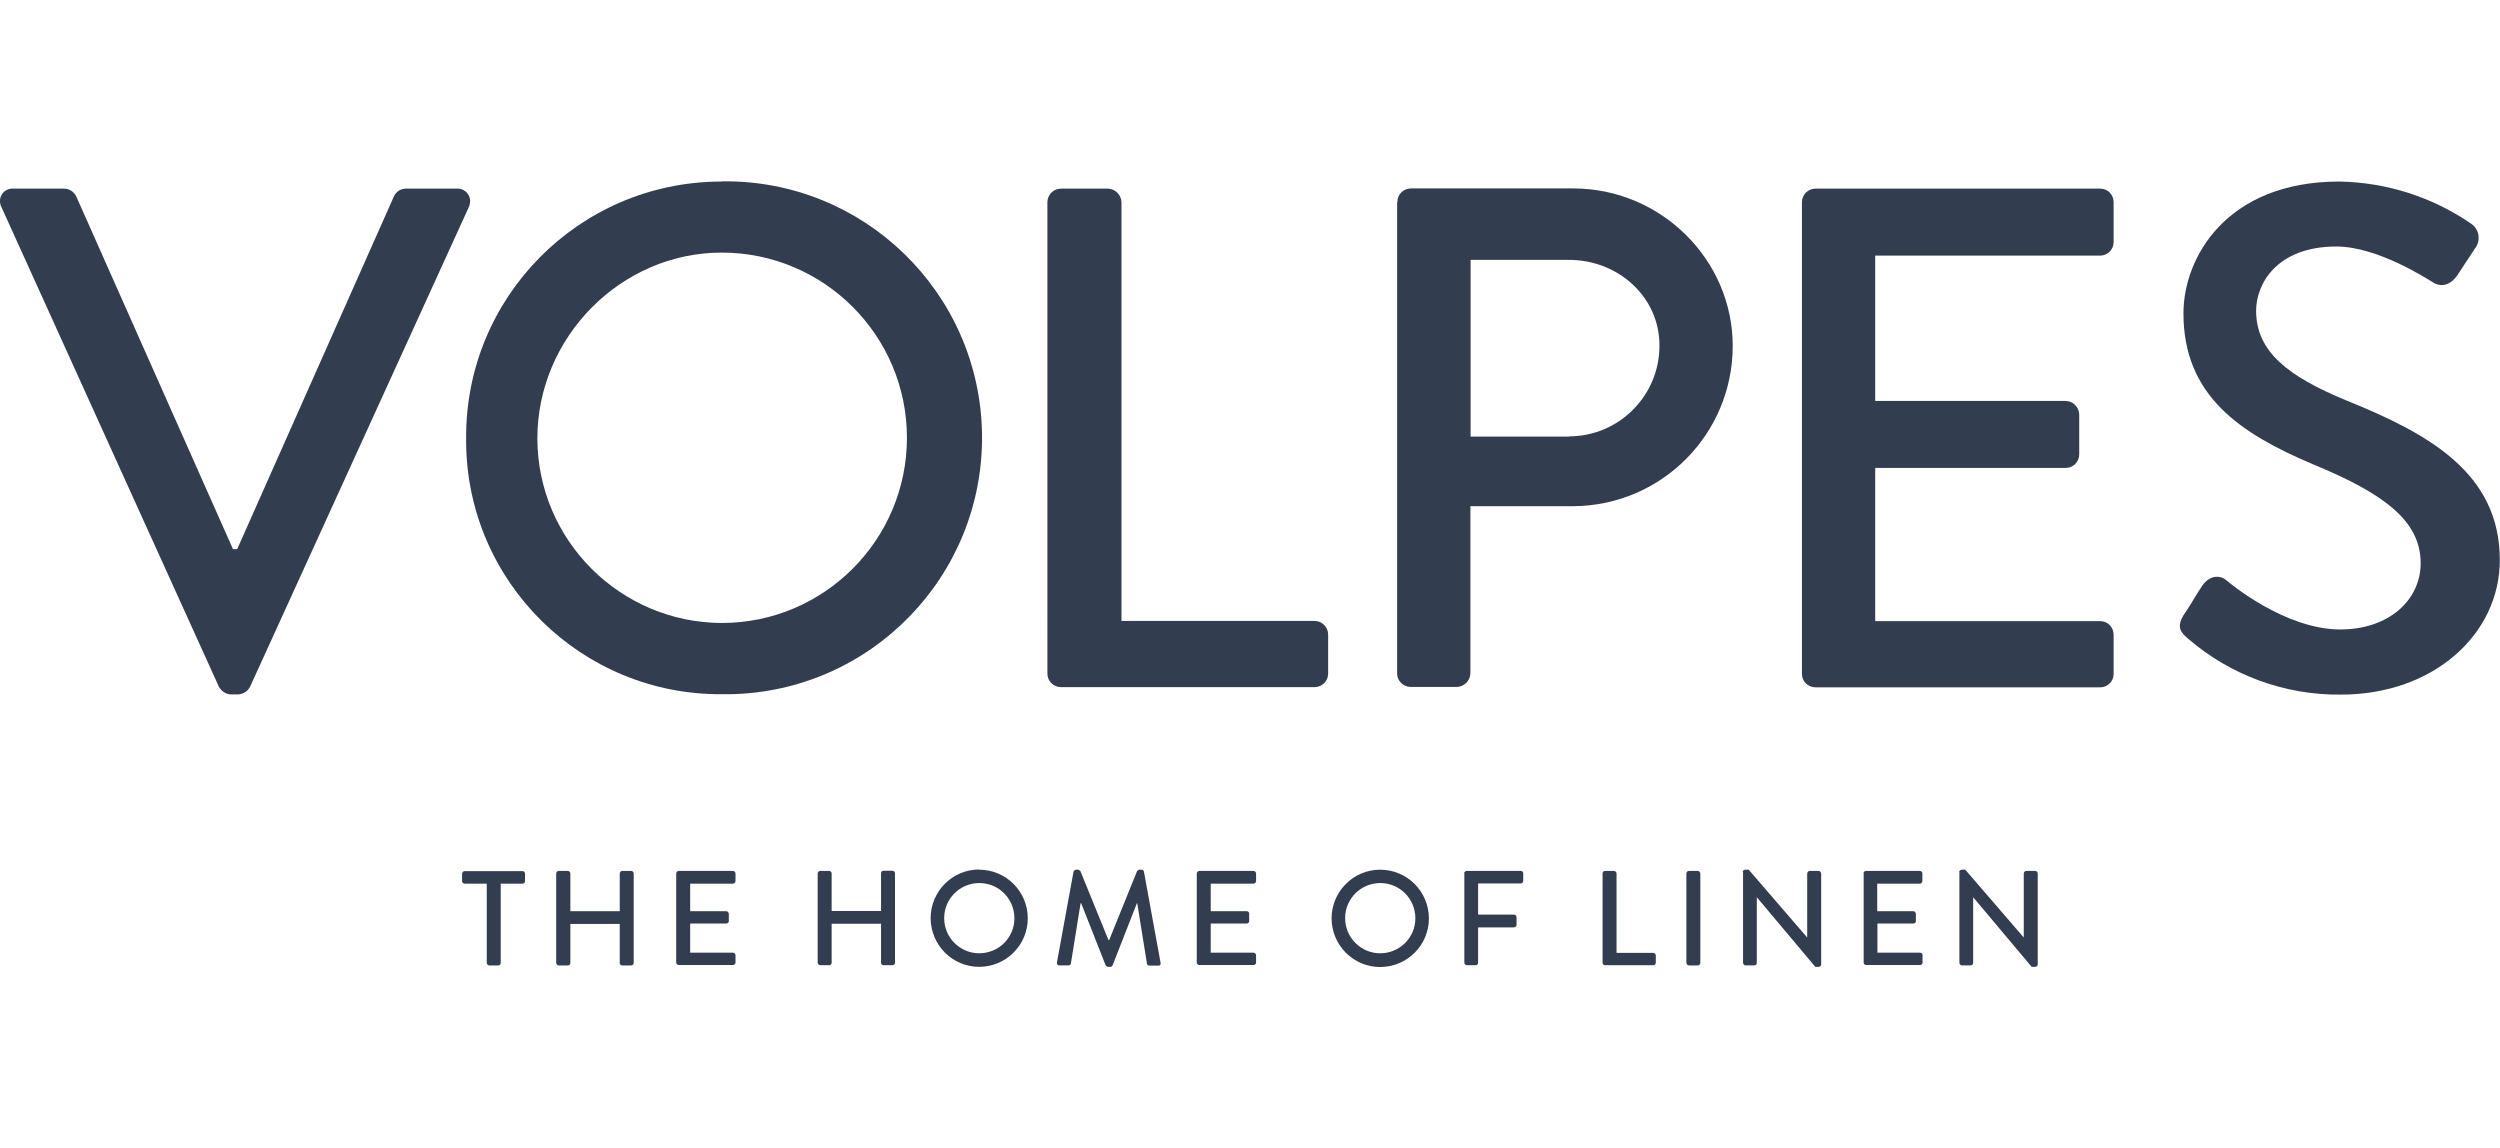 <svg viewBox="0 0 123.52 56.73" xmlns="http://www.w3.org/2000/svg"><path d="m33.39 0h56.73v56.73h-56.73z" fill="none"/><g fill="#323e4f"><path d="m.07 10.23c-.16-.3-.05-.68.25-.84.11-.06.23-.08.35-.07h2.5c.26 0 .49.16.6.39l7.74 17.42h.21l7.74-17.42c.1-.24.34-.39.6-.39h2.5c.34-.03.64.23.67.57 0 .12-.02.24-.07.35l-10.8 23.68c-.11.23-.34.38-.6.39h-.35c-.25-.01-.48-.16-.6-.39z"/><path d="m35.66 30.78c5.05 0 9.15-4.1 9.15-9.15s-4.1-9.15-9.15-9.15c-4.99 0-9.11 4.19-9.11 9.18.01 5.03 4.09 9.1 9.11 9.12m0-21.82c7-.1 12.75 5.48 12.86 12.48.1 7-5.48 12.75-12.48 12.86-.13 0-.25 0-.38 0-6.93.04-12.59-5.54-12.63-12.47 0-.05 0-.11 0-.16-.05-6.97 5.56-12.65 12.53-12.7h.11"/><path d="m51.75 9.99c0-.37.3-.67.67-.67h2.32c.36.01.66.31.67.67v20.69h9.54c.37 0 .67.3.67.67v1.94c0 .36-.3.66-.67.66h-12.53c-.37 0-.67-.3-.67-.66z"/><path d="m77.52 21.56c2.47 0 4.48-2.02 4.47-4.49 0 0 0 0 0-.01 0-2.39-2.04-4.22-4.47-4.22h-4.86v8.73h4.86zm-8.48-11.58c0-.37.3-.67.67-.67h8.02c4.33 0 7.88 3.52 7.88 7.78 0 4.35-3.5 7.88-7.85 7.92h-5.11v8.27c-.02.36-.3.64-.66.66h-2.29c-.37 0-.67-.3-.67-.66v-23.29z"/><path d="m89.03 9.99c0-.37.3-.67.67-.67h14.07c.37 0 .66.3.66.67v1.97c0 .37-.3.67-.67.67h-11.11v7.18h9.4c.37 0 .67.3.68.67v1.97c0 .37-.3.67-.67.67h-9.41v7.57h11.12c.37 0 .66.3.66.67v1.94c0 .36-.3.66-.66.66h-14.07c-.37 0-.67-.3-.67-.66z"/><path d="m107.89 30.39c.32-.46.6-.98.91-1.44s.81-.6 1.2-.28c.21.18 2.92 2.43 5.63 2.43 2.43 0 3.97-1.48 3.97-3.27 0-2.11-1.83-3.45-5.32-4.89-3.59-1.52-6.4-3.38-6.4-7.46 0-2.74 2.11-6.51 7.7-6.51 2.33.04 4.59.76 6.51 2.08.38.25.49.77.24 1.16 0 .01-.02.03-.03.04-.28.42-.6.92-.88 1.34s-.74.67-1.23.35c-.24-.14-2.71-1.76-4.75-1.76-2.96 0-3.97 1.86-3.97 3.17 0 2.01 1.55 3.24 4.47 4.44 4.08 1.65 7.57 3.59 7.57 7.88 0 3.66-3.27 6.65-7.85 6.65-2.78.03-5.47-.96-7.57-2.78-.32-.28-.57-.53-.21-1.14"/><path d="m24.05 43.66h-1.09c-.07 0-.13-.06-.13-.12v-.37c0-.07.06-.13.13-.13h2.86c.07 0 .12.06.12.13v.37c0 .07-.06.12-.12.12h-1.08v3.92c0 .07-.06.12-.12.12h-.44c-.07 0-.12-.06-.13-.12z"/><path d="m27.48 43.16c0-.07.06-.13.13-.13h.44c.07 0 .13.06.13.13v1.86h2.44v-1.86c0-.07.06-.13.12-.13h.44c.07 0 .13.06.13.13v4.42c0 .07-.06.12-.13.12h-.44c-.07 0-.12-.06-.12-.12v-1.93h-2.44v1.93c0 .07-.06.12-.13.12h-.44c-.07 0-.12-.06-.13-.12z"/><path d="m33.41 43.16c0-.07.06-.13.13-.13h2.67c.07 0 .13.06.13.13v.37c0 .07-.06.13-.13.13h-2.11v1.36h1.78c.07 0 .12.06.13.12v.37c0 .07-.06.12-.13.12h-1.78v1.44h2.11c.07 0 .13.06.13.12v.37c0 .07-.06.12-.13.12h-2.67c-.07 0-.13-.06-.13-.12v-4.42z"/><path d="m40.4 43.16c0-.07.06-.13.13-.13h.44c.07 0 .12.06.12.12v1.86h2.44v-1.86c0-.07.05-.13.12-.13h.44c.07 0 .13.06.13.13v4.42c0 .07-.06.12-.13.12h-.44c-.07 0-.12-.06-.12-.12v-1.93h-2.44v1.93c0 .07-.06.12-.12.12h-.44c-.07 0-.12-.06-.13-.12v-4.42z"/><path d="m48.38 47.1c.96 0 1.74-.77 1.74-1.73s-.77-1.74-1.73-1.74-1.74.77-1.74 1.73v.01c0 .95.78 1.73 1.73 1.73m0-4.13c1.33 0 2.4 1.08 2.4 2.4 0 1.33-1.08 2.4-2.4 2.4s-2.39-1.07-2.4-2.4c0-1.32 1.06-2.4 2.38-2.41h.01"/><path d="m53.04 43.07c.02-.05.06-.09.12-.1h.11s.09.03.11.07l1.39 3.41h.03l1.38-3.41s.06-.07.11-.07h.11c.06 0 .11.04.12.1l.82 4.49c.02.06 0 .12-.07.15-.02 0-.04 0-.05 0h-.43c-.06 0-.11-.04-.12-.09l-.48-2.99h-.02l-1.2 3.07s-.06.08-.11.07h-.12s-.09-.03-.11-.07l-1.21-3.07h-.03l-.48 2.98c-.01.05-.06.09-.12.09h-.43c-.06.01-.13-.03-.14-.1 0-.01 0-.03 0-.04z"/><path d="m59.13 43.16c0-.07.06-.13.13-.13h2.67c.07 0 .13.06.13.13v.37c0 .07-.06.13-.13.13h-2.11v1.36h1.78c.07 0 .12.06.12.12v.37c0 .07-.06.12-.12.12h-1.78v1.44h2.11c.07 0 .13.06.13.12v.37c0 .07-.06.12-.13.12h-2.67c-.07 0-.13-.06-.13-.12v-4.42z"/><path d="m68.19 47.1c.96 0 1.74-.77 1.74-1.73s-.77-1.74-1.73-1.74-1.74.77-1.74 1.73v.01c0 .95.78 1.73 1.73 1.73m0-4.13c1.33 0 2.4 1.07 2.41 2.4 0 1.33-1.07 2.4-2.4 2.41-1.33 0-2.4-1.07-2.41-2.4 0-1.32 1.06-2.4 2.38-2.41h.01"/><path d="m72.34 43.16c0-.07.06-.13.13-.13h2.67c.07 0 .12.06.12.12v.37c0 .07-.05.13-.12.13h-2.11v1.54h1.78c.07 0 .12.06.12.13v.37c0 .07-.06.12-.12.13h-1.78v1.75c0 .07-.06.12-.12.12h-.43c-.07 0-.13-.06-.13-.12v-4.42z"/><path d="m79.18 43.16c0-.07.05-.13.12-.13h.44c.07 0 .13.06.13.13v3.92h1.81c.07 0 .13.06.13.12v.37c0 .07-.06.12-.13.12h-2.38c-.07 0-.12-.06-.12-.12v-4.42z"/><rect height="4.67" rx=".13" width=".69" x="83.32" y="43.03"/><path d="m86.1 43.09c0-.07.06-.12.13-.12h.17l2.89 3.35v-3.16c0-.07.06-.13.13-.13h.43c.07 0 .12.06.13.13v4.49c0 .07-.06.12-.13.12h-.16l-2.89-3.44v3.25c0 .07-.06.12-.13.12h-.42c-.07 0-.12-.06-.13-.12v-4.49z"/><path d="m92.07 43.16c0-.07.06-.13.12-.13h2.67c.07 0 .12.06.12.13v.37c0 .07-.06.13-.12.13h-2.11v1.36h1.78c.07 0 .12.06.13.12v.37c0 .07-.06.12-.12.12h-1.78v1.44h2.11c.07 0 .12.06.12.12v.37c0 .07-.06.12-.12.12h-2.67c-.07 0-.12-.06-.12-.12v-4.42z"/><path d="m96.8 43.09c0-.07.06-.12.13-.12h.17l2.89 3.35v-3.16c0-.07.06-.13.13-.13h.43c.07 0 .13.06.13.13v4.49c0 .07-.06.12-.13.12h-.17l-2.89-3.44v3.25c0 .07-.06.12-.13.12h-.42c-.07 0-.12-.06-.13-.12v-4.49z"/></g></svg>
